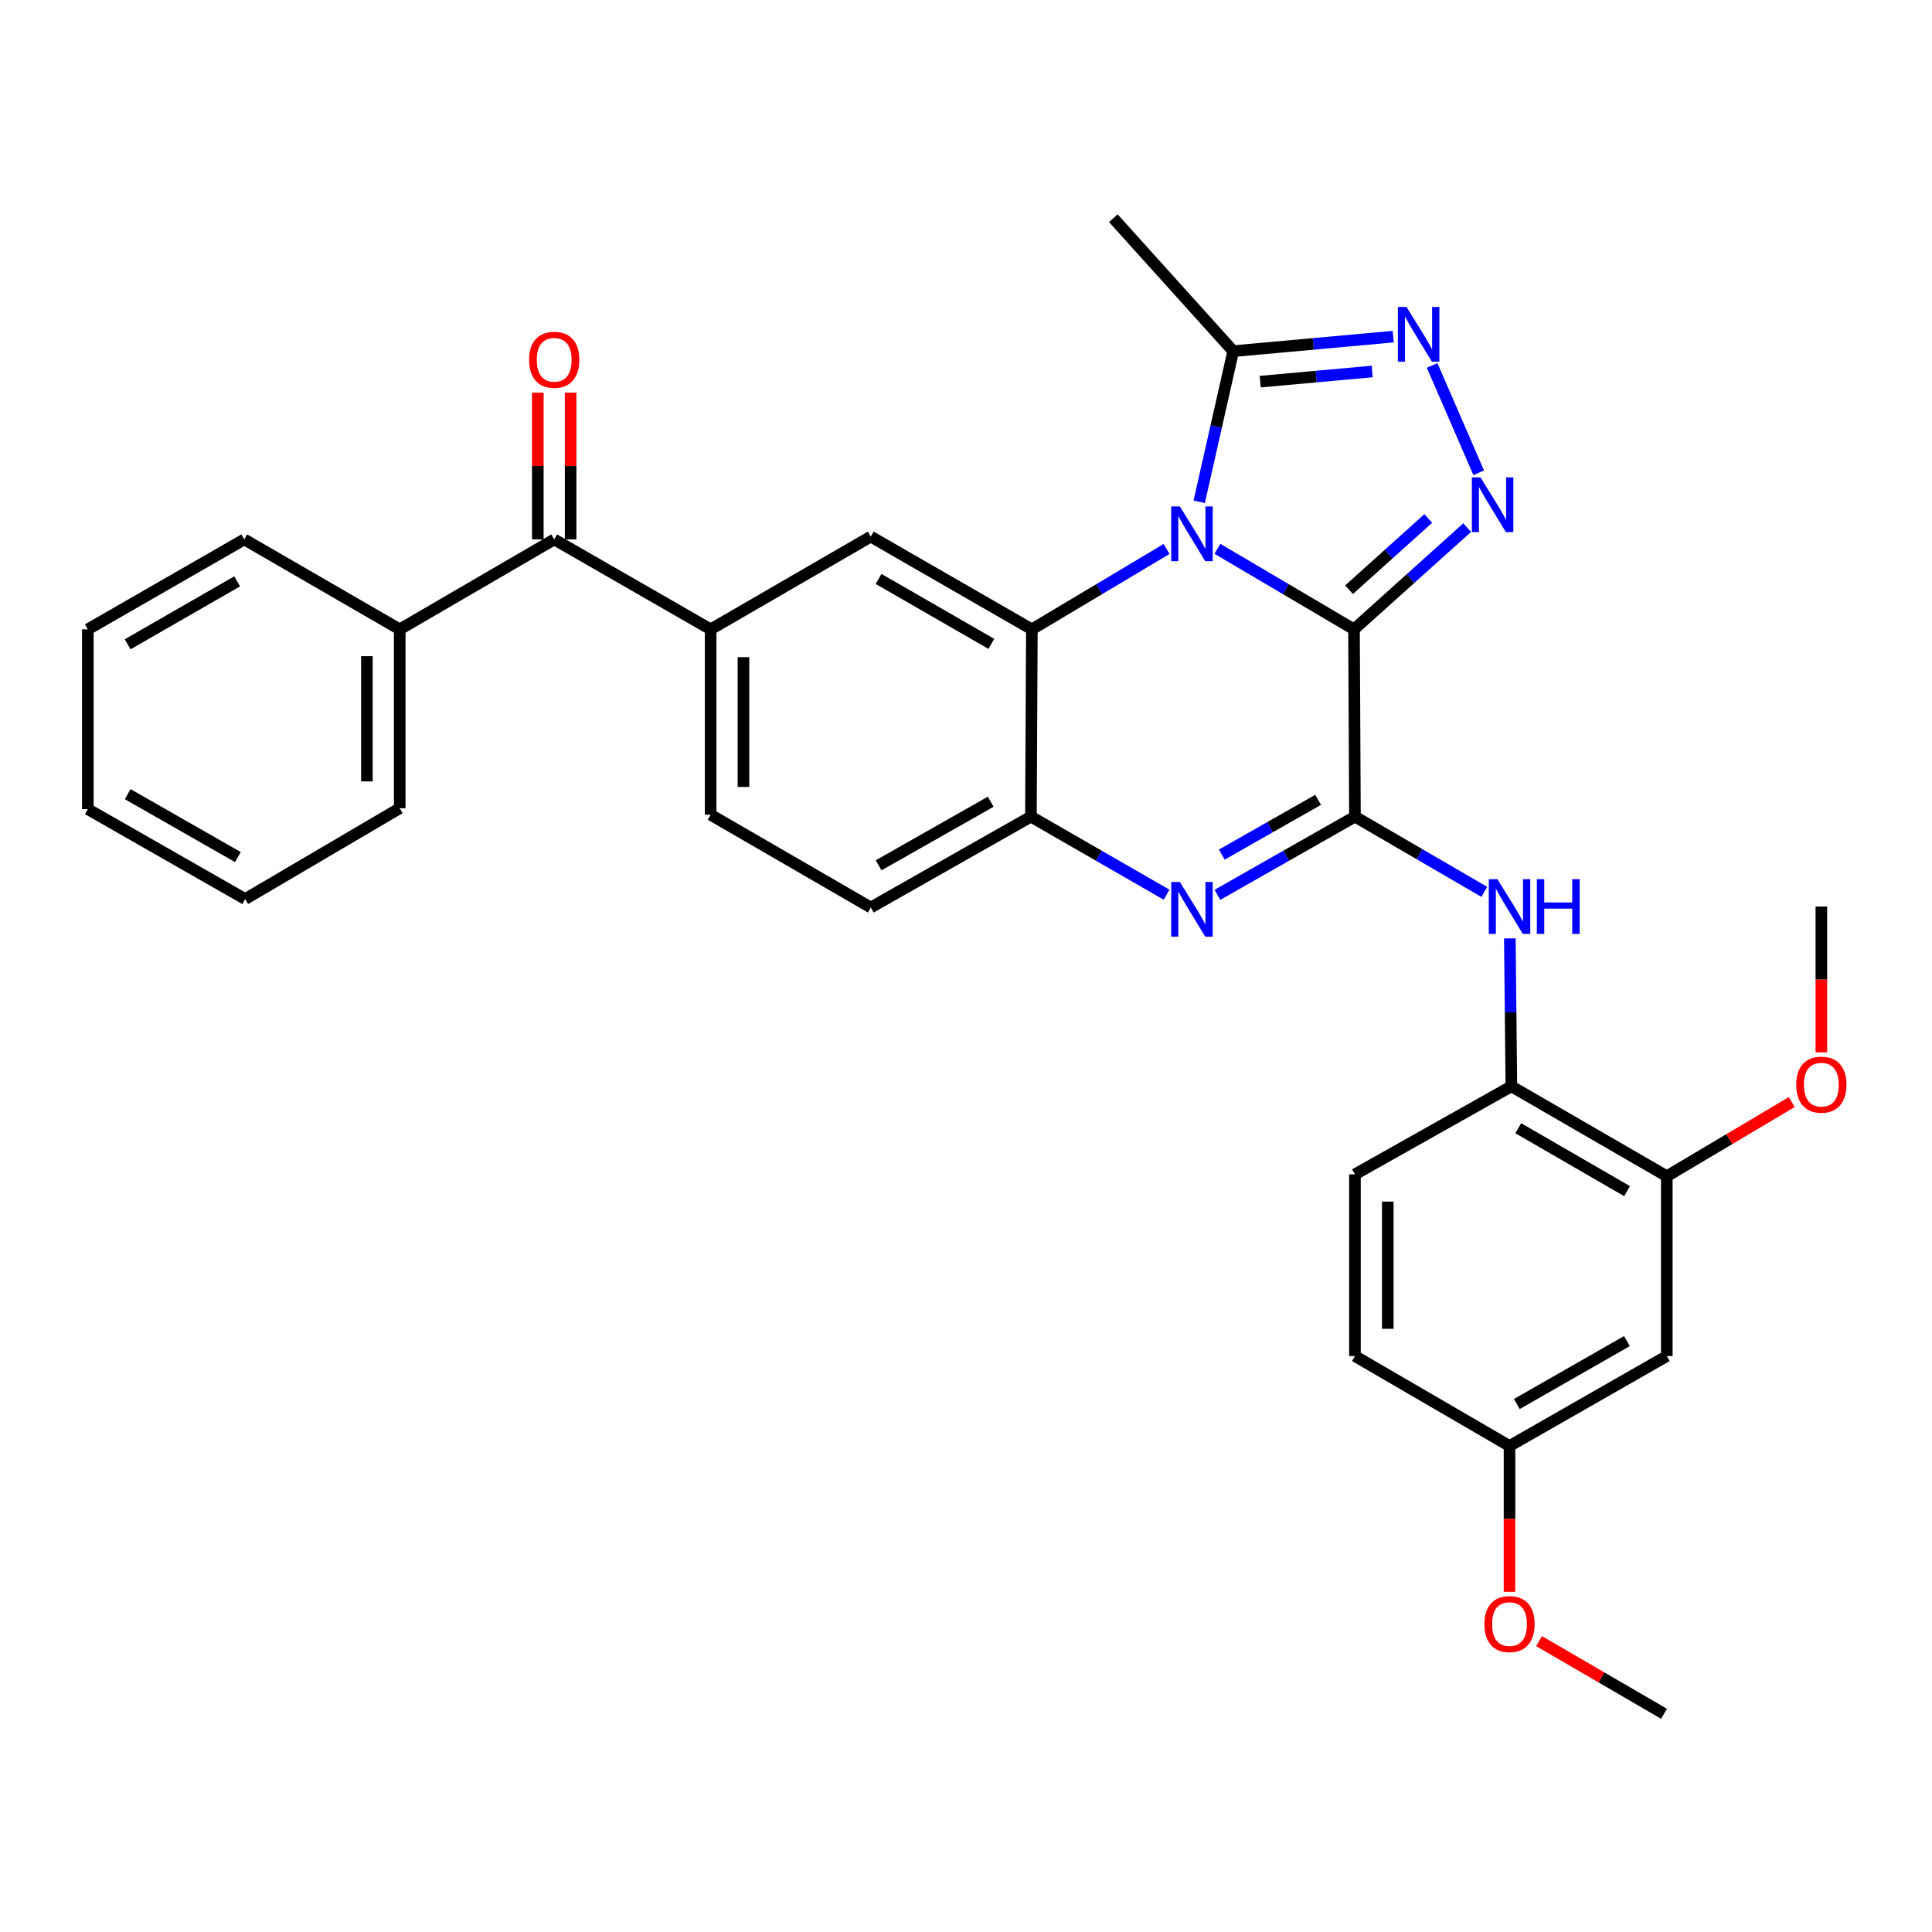 <?xml version='1.0' encoding='iso-8859-1'?>
<svg version='1.1' baseProfile='full'
              xmlns='http://www.w3.org/2000/svg'
                      xmlns:rdkit='http://www.rdkit.org/xml'
                      xmlns:xlink='http://www.w3.org/1999/xlink'
                  xml:space='preserve'
width='1000px' height='1000px' viewBox='0 0 1000 1000'>
<!-- END OF HEADER -->
<rect style='opacity:1.0;fill:#FFFFFF;stroke:none' width='1000' height='1000' x='0' y='0'> </rect>
<path class='bond-0' d='M 700.834,325.751 L 665.484,304.907' style='fill:none;fill-rule:evenodd;stroke:#000000;stroke-width:6px;stroke-linecap:butt;stroke-linejoin:miter;stroke-opacity:1' />
<path class='bond-0' d='M 665.484,304.907 L 630.134,284.063' style='fill:none;fill-rule:evenodd;stroke:#0000FF;stroke-width:6px;stroke-linecap:butt;stroke-linejoin:miter;stroke-opacity:1' />
<path class='bond-1' d='M 700.834,325.751 L 701.324,422.683' style='fill:none;fill-rule:evenodd;stroke:#000000;stroke-width:6px;stroke-linecap:butt;stroke-linejoin:miter;stroke-opacity:1' />
<path class='bond-2' d='M 700.834,325.751 L 730.124,299.42' style='fill:none;fill-rule:evenodd;stroke:#000000;stroke-width:6px;stroke-linecap:butt;stroke-linejoin:miter;stroke-opacity:1' />
<path class='bond-2' d='M 730.124,299.42 L 759.414,273.088' style='fill:none;fill-rule:evenodd;stroke:#0000FF;stroke-width:6px;stroke-linecap:butt;stroke-linejoin:miter;stroke-opacity:1' />
<path class='bond-2' d='M 698.267,305.222 L 718.77,286.79' style='fill:none;fill-rule:evenodd;stroke:#000000;stroke-width:6px;stroke-linecap:butt;stroke-linejoin:miter;stroke-opacity:1' />
<path class='bond-2' d='M 718.77,286.79 L 739.274,268.358' style='fill:none;fill-rule:evenodd;stroke:#0000FF;stroke-width:6px;stroke-linecap:butt;stroke-linejoin:miter;stroke-opacity:1' />
<path class='bond-3' d='M 603.807,284.144 L 568.951,304.948' style='fill:none;fill-rule:evenodd;stroke:#0000FF;stroke-width:6px;stroke-linecap:butt;stroke-linejoin:miter;stroke-opacity:1' />
<path class='bond-3' d='M 568.951,304.948 L 534.095,325.751' style='fill:none;fill-rule:evenodd;stroke:#000000;stroke-width:6px;stroke-linecap:butt;stroke-linejoin:miter;stroke-opacity:1' />
<path class='bond-6' d='M 620.705,259.712 L 629.508,220.735' style='fill:none;fill-rule:evenodd;stroke:#0000FF;stroke-width:6px;stroke-linecap:butt;stroke-linejoin:miter;stroke-opacity:1' />
<path class='bond-6' d='M 629.508,220.735 L 638.31,181.759' style='fill:none;fill-rule:evenodd;stroke:#000000;stroke-width:6px;stroke-linecap:butt;stroke-linejoin:miter;stroke-opacity:1' />
<path class='bond-4' d='M 701.324,422.683 L 665.725,442.927' style='fill:none;fill-rule:evenodd;stroke:#000000;stroke-width:6px;stroke-linecap:butt;stroke-linejoin:miter;stroke-opacity:1' />
<path class='bond-4' d='M 665.725,442.927 L 630.126,463.171' style='fill:none;fill-rule:evenodd;stroke:#0000FF;stroke-width:6px;stroke-linecap:butt;stroke-linejoin:miter;stroke-opacity:1' />
<path class='bond-4' d='M 682.25,413.994 L 657.33,428.165' style='fill:none;fill-rule:evenodd;stroke:#000000;stroke-width:6px;stroke-linecap:butt;stroke-linejoin:miter;stroke-opacity:1' />
<path class='bond-4' d='M 657.33,428.165 L 632.411,442.335' style='fill:none;fill-rule:evenodd;stroke:#0000FF;stroke-width:6px;stroke-linecap:butt;stroke-linejoin:miter;stroke-opacity:1' />
<path class='bond-8' d='M 701.324,422.683 L 734.796,442.156' style='fill:none;fill-rule:evenodd;stroke:#000000;stroke-width:6px;stroke-linecap:butt;stroke-linejoin:miter;stroke-opacity:1' />
<path class='bond-8' d='M 734.796,442.156 L 768.267,461.63' style='fill:none;fill-rule:evenodd;stroke:#0000FF;stroke-width:6px;stroke-linecap:butt;stroke-linejoin:miter;stroke-opacity:1' />
<path class='bond-5' d='M 765.377,244.701 L 741.273,189.164' style='fill:none;fill-rule:evenodd;stroke:#0000FF;stroke-width:6px;stroke-linecap:butt;stroke-linejoin:miter;stroke-opacity:1' />
<path class='bond-9' d='M 534.095,325.751 L 450.711,277.738' style='fill:none;fill-rule:evenodd;stroke:#000000;stroke-width:6px;stroke-linecap:butt;stroke-linejoin:miter;stroke-opacity:1' />
<path class='bond-9' d='M 513.113,333.266 L 454.745,299.657' style='fill:none;fill-rule:evenodd;stroke:#000000;stroke-width:6px;stroke-linecap:butt;stroke-linejoin:miter;stroke-opacity:1' />
<path class='bond-33' d='M 534.095,325.751 L 533.604,422.683' style='fill:none;fill-rule:evenodd;stroke:#000000;stroke-width:6px;stroke-linecap:butt;stroke-linejoin:miter;stroke-opacity:1' />
<path class='bond-7' d='M 603.815,463.093 L 568.71,442.888' style='fill:none;fill-rule:evenodd;stroke:#0000FF;stroke-width:6px;stroke-linecap:butt;stroke-linejoin:miter;stroke-opacity:1' />
<path class='bond-7' d='M 568.71,442.888 L 533.604,422.683' style='fill:none;fill-rule:evenodd;stroke:#000000;stroke-width:6px;stroke-linecap:butt;stroke-linejoin:miter;stroke-opacity:1' />
<path class='bond-32' d='M 721.131,174.244 L 679.72,178.002' style='fill:none;fill-rule:evenodd;stroke:#0000FF;stroke-width:6px;stroke-linecap:butt;stroke-linejoin:miter;stroke-opacity:1' />
<path class='bond-32' d='M 679.72,178.002 L 638.31,181.759' style='fill:none;fill-rule:evenodd;stroke:#000000;stroke-width:6px;stroke-linecap:butt;stroke-linejoin:miter;stroke-opacity:1' />
<path class='bond-32' d='M 710.242,192.284 L 681.255,194.915' style='fill:none;fill-rule:evenodd;stroke:#0000FF;stroke-width:6px;stroke-linecap:butt;stroke-linejoin:miter;stroke-opacity:1' />
<path class='bond-32' d='M 681.255,194.915 L 652.268,197.545' style='fill:none;fill-rule:evenodd;stroke:#000000;stroke-width:6px;stroke-linecap:butt;stroke-linejoin:miter;stroke-opacity:1' />
<path class='bond-23' d='M 638.31,181.759 L 576.258,112.943' style='fill:none;fill-rule:evenodd;stroke:#000000;stroke-width:6px;stroke-linecap:butt;stroke-linejoin:miter;stroke-opacity:1' />
<path class='bond-15' d='M 533.604,422.683 L 450.711,469.715' style='fill:none;fill-rule:evenodd;stroke:#000000;stroke-width:6px;stroke-linecap:butt;stroke-linejoin:miter;stroke-opacity:1' />
<path class='bond-15' d='M 512.79,414.967 L 454.765,447.889' style='fill:none;fill-rule:evenodd;stroke:#000000;stroke-width:6px;stroke-linecap:butt;stroke-linejoin:miter;stroke-opacity:1' />
<path class='bond-12' d='M 781.491,485.711 L 781.887,523.994' style='fill:none;fill-rule:evenodd;stroke:#0000FF;stroke-width:6px;stroke-linecap:butt;stroke-linejoin:miter;stroke-opacity:1' />
<path class='bond-12' d='M 781.887,523.994 L 782.283,562.278' style='fill:none;fill-rule:evenodd;stroke:#000000;stroke-width:6px;stroke-linecap:butt;stroke-linejoin:miter;stroke-opacity:1' />
<path class='bond-10' d='M 450.711,277.738 L 367.828,325.751' style='fill:none;fill-rule:evenodd;stroke:#000000;stroke-width:6px;stroke-linecap:butt;stroke-linejoin:miter;stroke-opacity:1' />
<path class='bond-11' d='M 367.828,325.751 L 286.859,279.2' style='fill:none;fill-rule:evenodd;stroke:#000000;stroke-width:6px;stroke-linecap:butt;stroke-linejoin:miter;stroke-opacity:1' />
<path class='bond-34' d='M 367.828,325.751 L 367.828,421.711' style='fill:none;fill-rule:evenodd;stroke:#000000;stroke-width:6px;stroke-linecap:butt;stroke-linejoin:miter;stroke-opacity:1' />
<path class='bond-34' d='M 384.81,340.145 L 384.81,407.317' style='fill:none;fill-rule:evenodd;stroke:#000000;stroke-width:6px;stroke-linecap:butt;stroke-linejoin:miter;stroke-opacity:1' />
<path class='bond-17' d='M 295.351,279.2 L 295.351,241.217' style='fill:none;fill-rule:evenodd;stroke:#000000;stroke-width:6px;stroke-linecap:butt;stroke-linejoin:miter;stroke-opacity:1' />
<path class='bond-17' d='M 295.351,241.217 L 295.351,203.233' style='fill:none;fill-rule:evenodd;stroke:#FF0000;stroke-width:6px;stroke-linecap:butt;stroke-linejoin:miter;stroke-opacity:1' />
<path class='bond-17' d='M 278.368,279.2 L 278.368,241.217' style='fill:none;fill-rule:evenodd;stroke:#000000;stroke-width:6px;stroke-linecap:butt;stroke-linejoin:miter;stroke-opacity:1' />
<path class='bond-17' d='M 278.368,241.217 L 278.368,203.233' style='fill:none;fill-rule:evenodd;stroke:#FF0000;stroke-width:6px;stroke-linecap:butt;stroke-linejoin:miter;stroke-opacity:1' />
<path class='bond-18' d='M 286.859,279.2 L 206.891,325.751' style='fill:none;fill-rule:evenodd;stroke:#000000;stroke-width:6px;stroke-linecap:butt;stroke-linejoin:miter;stroke-opacity:1' />
<path class='bond-13' d='M 782.283,562.278 L 862.733,608.819' style='fill:none;fill-rule:evenodd;stroke:#000000;stroke-width:6px;stroke-linecap:butt;stroke-linejoin:miter;stroke-opacity:1' />
<path class='bond-13' d='M 785.847,583.959 L 842.161,616.538' style='fill:none;fill-rule:evenodd;stroke:#000000;stroke-width:6px;stroke-linecap:butt;stroke-linejoin:miter;stroke-opacity:1' />
<path class='bond-19' d='M 782.283,562.278 L 701.324,607.838' style='fill:none;fill-rule:evenodd;stroke:#000000;stroke-width:6px;stroke-linecap:butt;stroke-linejoin:miter;stroke-opacity:1' />
<path class='bond-14' d='M 862.733,608.819 L 862.733,701.902' style='fill:none;fill-rule:evenodd;stroke:#000000;stroke-width:6px;stroke-linecap:butt;stroke-linejoin:miter;stroke-opacity:1' />
<path class='bond-22' d='M 862.733,608.819 L 895.068,589.626' style='fill:none;fill-rule:evenodd;stroke:#000000;stroke-width:6px;stroke-linecap:butt;stroke-linejoin:miter;stroke-opacity:1' />
<path class='bond-22' d='M 895.068,589.626 L 927.404,570.432' style='fill:none;fill-rule:evenodd;stroke:#FF0000;stroke-width:6px;stroke-linecap:butt;stroke-linejoin:miter;stroke-opacity:1' />
<path class='bond-35' d='M 862.733,701.902 L 781.321,748.443' style='fill:none;fill-rule:evenodd;stroke:#000000;stroke-width:6px;stroke-linecap:butt;stroke-linejoin:miter;stroke-opacity:1' />
<path class='bond-35' d='M 842.093,694.14 L 785.104,726.719' style='fill:none;fill-rule:evenodd;stroke:#000000;stroke-width:6px;stroke-linecap:butt;stroke-linejoin:miter;stroke-opacity:1' />
<path class='bond-16' d='M 450.711,469.715 L 367.828,421.711' style='fill:none;fill-rule:evenodd;stroke:#000000;stroke-width:6px;stroke-linecap:butt;stroke-linejoin:miter;stroke-opacity:1' />
<path class='bond-25' d='M 206.891,325.751 L 206.891,418.334' style='fill:none;fill-rule:evenodd;stroke:#000000;stroke-width:6px;stroke-linecap:butt;stroke-linejoin:miter;stroke-opacity:1' />
<path class='bond-25' d='M 189.909,339.638 L 189.909,404.446' style='fill:none;fill-rule:evenodd;stroke:#000000;stroke-width:6px;stroke-linecap:butt;stroke-linejoin:miter;stroke-opacity:1' />
<path class='bond-26' d='M 206.891,325.751 L 126.423,279.2' style='fill:none;fill-rule:evenodd;stroke:#000000;stroke-width:6px;stroke-linecap:butt;stroke-linejoin:miter;stroke-opacity:1' />
<path class='bond-21' d='M 701.324,607.838 L 701.324,701.902' style='fill:none;fill-rule:evenodd;stroke:#000000;stroke-width:6px;stroke-linecap:butt;stroke-linejoin:miter;stroke-opacity:1' />
<path class='bond-21' d='M 718.307,621.948 L 718.307,687.792' style='fill:none;fill-rule:evenodd;stroke:#000000;stroke-width:6px;stroke-linecap:butt;stroke-linejoin:miter;stroke-opacity:1' />
<path class='bond-20' d='M 781.321,748.443 L 701.324,701.902' style='fill:none;fill-rule:evenodd;stroke:#000000;stroke-width:6px;stroke-linecap:butt;stroke-linejoin:miter;stroke-opacity:1' />
<path class='bond-24' d='M 781.321,748.443 L 781.321,786.182' style='fill:none;fill-rule:evenodd;stroke:#000000;stroke-width:6px;stroke-linecap:butt;stroke-linejoin:miter;stroke-opacity:1' />
<path class='bond-24' d='M 781.321,786.182 L 781.321,823.922' style='fill:none;fill-rule:evenodd;stroke:#FF0000;stroke-width:6px;stroke-linecap:butt;stroke-linejoin:miter;stroke-opacity:1' />
<path class='bond-27' d='M 942.729,544.712 L 942.729,506.968' style='fill:none;fill-rule:evenodd;stroke:#FF0000;stroke-width:6px;stroke-linecap:butt;stroke-linejoin:miter;stroke-opacity:1' />
<path class='bond-27' d='M 942.729,506.968 L 942.729,469.224' style='fill:none;fill-rule:evenodd;stroke:#000000;stroke-width:6px;stroke-linecap:butt;stroke-linejoin:miter;stroke-opacity:1' />
<path class='bond-28' d='M 796.634,849.45 L 828.966,868.254' style='fill:none;fill-rule:evenodd;stroke:#FF0000;stroke-width:6px;stroke-linecap:butt;stroke-linejoin:miter;stroke-opacity:1' />
<path class='bond-28' d='M 828.966,868.254 L 861.299,887.057' style='fill:none;fill-rule:evenodd;stroke:#000000;stroke-width:6px;stroke-linecap:butt;stroke-linejoin:miter;stroke-opacity:1' />
<path class='bond-30' d='M 206.891,418.334 L 126.913,465.346' style='fill:none;fill-rule:evenodd;stroke:#000000;stroke-width:6px;stroke-linecap:butt;stroke-linejoin:miter;stroke-opacity:1' />
<path class='bond-29' d='M 126.423,279.2 L 45.455,325.751' style='fill:none;fill-rule:evenodd;stroke:#000000;stroke-width:6px;stroke-linecap:butt;stroke-linejoin:miter;stroke-opacity:1' />
<path class='bond-29' d='M 122.742,300.906 L 66.064,333.491' style='fill:none;fill-rule:evenodd;stroke:#000000;stroke-width:6px;stroke-linecap:butt;stroke-linejoin:miter;stroke-opacity:1' />
<path class='bond-31' d='M 45.455,325.751 L 45.455,418.815' style='fill:none;fill-rule:evenodd;stroke:#000000;stroke-width:6px;stroke-linecap:butt;stroke-linejoin:miter;stroke-opacity:1' />
<path class='bond-36' d='M 126.913,465.346 L 45.455,418.815' style='fill:none;fill-rule:evenodd;stroke:#000000;stroke-width:6px;stroke-linecap:butt;stroke-linejoin:miter;stroke-opacity:1' />
<path class='bond-36' d='M 123.118,443.621 L 66.097,411.048' style='fill:none;fill-rule:evenodd;stroke:#000000;stroke-width:6px;stroke-linecap:butt;stroke-linejoin:miter;stroke-opacity:1' />
<path  class='atom-1' d='M 610.7 262.135
L 619.98 277.135
Q 620.9 278.615, 622.38 281.295
Q 623.86 283.975, 623.94 284.135
L 623.94 262.135
L 627.7 262.135
L 627.7 290.455
L 623.82 290.455
L 613.86 274.055
Q 612.7 272.135, 611.46 269.935
Q 610.26 267.735, 609.9 267.055
L 609.9 290.455
L 606.22 290.455
L 606.22 262.135
L 610.7 262.135
' fill='#0000FF'/>
<path  class='atom-3' d='M 766.306 247.105
L 775.586 262.105
Q 776.506 263.585, 777.986 266.265
Q 779.466 268.945, 779.546 269.105
L 779.546 247.105
L 783.306 247.105
L 783.306 275.425
L 779.426 275.425
L 769.466 259.025
Q 768.306 257.105, 767.066 254.905
Q 765.866 252.705, 765.506 252.025
L 765.506 275.425
L 761.826 275.425
L 761.826 247.105
L 766.306 247.105
' fill='#0000FF'/>
<path  class='atom-5' d='M 610.7 456.498
L 619.98 471.498
Q 620.9 472.978, 622.38 475.658
Q 623.86 478.338, 623.94 478.498
L 623.94 456.498
L 627.7 456.498
L 627.7 484.818
L 623.82 484.818
L 613.86 468.418
Q 612.7 466.498, 611.46 464.298
Q 610.26 462.098, 609.9 461.418
L 609.9 484.818
L 606.22 484.818
L 606.22 456.498
L 610.7 456.498
' fill='#0000FF'/>
<path  class='atom-6' d='M 728.02 158.891
L 737.3 173.891
Q 738.22 175.371, 739.7 178.051
Q 741.18 180.731, 741.26 180.891
L 741.26 158.891
L 745.02 158.891
L 745.02 187.211
L 741.14 187.211
L 731.18 170.811
Q 730.02 168.891, 728.78 166.691
Q 727.58 164.491, 727.22 163.811
L 727.22 187.211
L 723.54 187.211
L 723.54 158.891
L 728.02 158.891
' fill='#0000FF'/>
<path  class='atom-9' d='M 775.061 455.064
L 784.341 470.064
Q 785.261 471.544, 786.741 474.224
Q 788.221 476.904, 788.301 477.064
L 788.301 455.064
L 792.061 455.064
L 792.061 483.384
L 788.181 483.384
L 778.221 466.984
Q 777.061 465.064, 775.821 462.864
Q 774.621 460.664, 774.261 459.984
L 774.261 483.384
L 770.581 483.384
L 770.581 455.064
L 775.061 455.064
' fill='#0000FF'/>
<path  class='atom-9' d='M 795.461 455.064
L 799.301 455.064
L 799.301 467.104
L 813.781 467.104
L 813.781 455.064
L 817.621 455.064
L 817.621 483.384
L 813.781 483.384
L 813.781 470.304
L 799.301 470.304
L 799.301 483.384
L 795.461 483.384
L 795.461 455.064
' fill='#0000FF'/>
<path  class='atom-18' d='M 273.859 186.226
Q 273.859 179.426, 277.219 175.626
Q 280.579 171.826, 286.859 171.826
Q 293.139 171.826, 296.499 175.626
Q 299.859 179.426, 299.859 186.226
Q 299.859 193.106, 296.459 197.026
Q 293.059 200.906, 286.859 200.906
Q 280.619 200.906, 277.219 197.026
Q 273.859 193.146, 273.859 186.226
M 286.859 197.706
Q 291.179 197.706, 293.499 194.826
Q 295.859 191.906, 295.859 186.226
Q 295.859 180.666, 293.499 177.866
Q 291.179 175.026, 286.859 175.026
Q 282.539 175.026, 280.179 177.826
Q 277.859 180.626, 277.859 186.226
Q 277.859 191.946, 280.179 194.826
Q 282.539 197.706, 286.859 197.706
' fill='#FF0000'/>
<path  class='atom-23' d='M 929.729 561.415
Q 929.729 554.615, 933.089 550.815
Q 936.449 547.015, 942.729 547.015
Q 949.009 547.015, 952.369 550.815
Q 955.729 554.615, 955.729 561.415
Q 955.729 568.295, 952.329 572.215
Q 948.929 576.095, 942.729 576.095
Q 936.489 576.095, 933.089 572.215
Q 929.729 568.335, 929.729 561.415
M 942.729 572.895
Q 947.049 572.895, 949.369 570.015
Q 951.729 567.095, 951.729 561.415
Q 951.729 555.855, 949.369 553.055
Q 947.049 550.215, 942.729 550.215
Q 938.409 550.215, 936.049 553.015
Q 933.729 555.815, 933.729 561.415
Q 933.729 567.135, 936.049 570.015
Q 938.409 572.895, 942.729 572.895
' fill='#FF0000'/>
<path  class='atom-25' d='M 768.321 840.624
Q 768.321 833.824, 771.681 830.024
Q 775.041 826.224, 781.321 826.224
Q 787.601 826.224, 790.961 830.024
Q 794.321 833.824, 794.321 840.624
Q 794.321 847.504, 790.921 851.424
Q 787.521 855.304, 781.321 855.304
Q 775.081 855.304, 771.681 851.424
Q 768.321 847.544, 768.321 840.624
M 781.321 852.104
Q 785.641 852.104, 787.961 849.224
Q 790.321 846.304, 790.321 840.624
Q 790.321 835.064, 787.961 832.264
Q 785.641 829.424, 781.321 829.424
Q 777.001 829.424, 774.641 832.224
Q 772.321 835.024, 772.321 840.624
Q 772.321 846.344, 774.641 849.224
Q 777.001 852.104, 781.321 852.104
' fill='#FF0000'/>
</svg>
